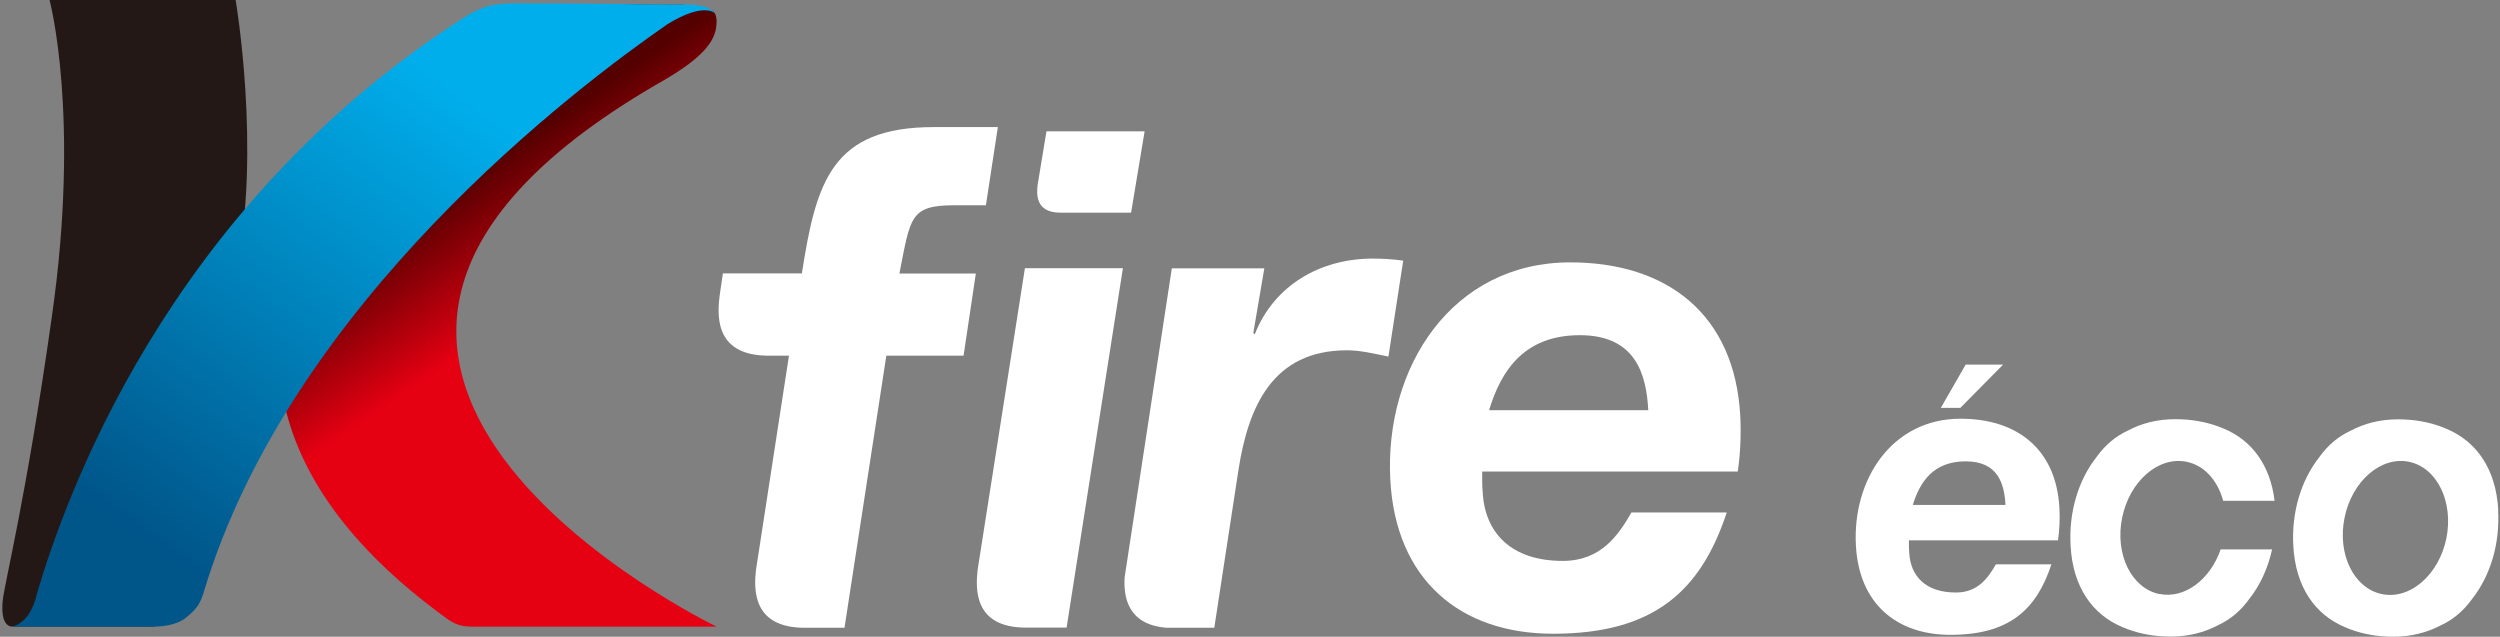 <?xml version="1.0" encoding="UTF-8"?>
<svg id="_레이어_2" data-name="레이어 2" xmlns="http://www.w3.org/2000/svg" xmlns:xlink="http://www.w3.org/1999/xlink" viewBox="0 0 158.94 40.48">
  <rect x="0" y="0" width="158.94" height="40.48" fill="#808080" stroke="none"/>
  <defs>
    <style>
      .cls-1 {
        fill: url(#_무제_그라디언트_4);
      }

      .cls-2 {
        fill: #fff;
      }

      .cls-3 {
        clip-path: url(#clippath-2);
      }

      .cls-4 {
        clip-path: url(#clippath-1);
      }

      .cls-5 {
        clip-path: url(#clippath);
      }

      .cls-6 {
        fill: none;
      }

      .cls-7 {
        clip-path: url(#clippath-3);
      }

      .cls-8 {
        fill: url(#_무제_그라디언트_3);
      }

      .cls-9 {
        fill: #231815;
      }
    </style>
    <clipPath id="clippath">
      <path class="cls-6" d="m31.42.87s-28.72,19.83-3.01,38.46c.24.17.54.34.8.41.26.08.53.1.91.1h15.44c-.08-.04-34.94-16.83-3.23-34.81.06-.04.11-.07.18-.11,2.83-1.69,3.03-2.77,3.05-3.53v-.07c-.04-.77-.46-.67-.56-.75-.11-.08-1.6-.27-1.6-.27h-1.85c-.51-.02-1.02-.03-1.51-.03-4.85,0-8.61.6-8.61.6"/>
    </clipPath>
    <linearGradient id="_무제_그라디언트_3" data-name="무제 그라디언트 3" x1="467.95" y1="693.35" x2="468.95" y2="693.35" gradientTransform="translate(-6262.04 4269.35) rotate(-90) scale(9.07)" gradientUnits="userSpaceOnUse">
      <stop offset="0" stop-color="#e50012"/>
      <stop offset="1" stop-color="#540000"/>
    </linearGradient>
    <clipPath id="clippath-1">
      <rect class="cls-6" width="158.94" height="40.48"/>
    </clipPath>
    <clipPath id="clippath-2">
      <path class="cls-6" d="m30.94.42c-.56.18-1.08.47-1.4.67C10.43,13.29,4.03,32.06,2.36,37.7c-.46,2.07-1.65,2.14-1.66,2.14h8.92c.55,0,1.53-.04,2.19-.56.73-.58.94-.95,1.16-1.69C18.5,19.23,36.64,5.55,42.43,1.54c2.4-1.47,3.04-.67,3.04-.67,0,0-.25-.58-1.89-.58s-7.37-.08-10.5-.08c-.51,0-1.5,0-2.14.21"/>
    </clipPath>
    <linearGradient id="_무제_그라디언트_4" data-name="무제 그라디언트 4" x1="427.96" y1="743.73" x2="428.96" y2="743.73" gradientTransform="translate(14853.79 25769.47) rotate(-180) scale(34.62)" gradientUnits="userSpaceOnUse">
      <stop offset="0" stop-color="#00aeeb"/>
      <stop offset="1" stop-color="#005589"/>
    </linearGradient>
    <clipPath id="clippath-3">
      <rect class="cls-6" width="158.94" height="40.48"/>
    </clipPath>
  </defs>
  <g id="_레이어_1-2" data-name="레이어 1">
    <g>
      <g class="cls-5">
        <rect class="cls-8" x="-4.72" y="-8.37" width="57.72" height="56.86" transform="translate(-7.11 17.12) rotate(-34.35)"/>
      </g>
      <g class="cls-4">
        <path class="cls-9" d="m15.01,17.24c-1.6,7.67-5.19,22.59-5.19,22.59H.84S0,40.02.17,38.21c.11-1.15,1.49-6.47,3.13-18.1C5.13,7.34,3.15,0,3.15,0h11.83s1.64,9.56.04,17.24"/>
      </g>
      <g class="cls-3">
        <rect class="cls-1" x="-6.18" y="-9.86" width="58.52" height="59.61" transform="translate(-6.64 26.85) rotate(-53.9)"/>
      </g>
      <g class="cls-7">
        <path class="cls-2" d="m94.23,29.98c0,.56,0,.95.03,1.3.14,2.6,1.81,4.38,5.1,4.38,2.43,0,3.54-1.65,4.36-3.08h6.06c-1.66,5.03-4.67,7.71-11.04,7.71-5.9,0-10.01-3.42-10.35-9.79-.38-7.15,3.92-13.82,11.44-13.82,6.15,0,10.47,3.29,10.81,9.79.06,1.21,0,2.43-.16,3.51h-16.27Zm10.56-3.9c-.12-2.3-.81-4.77-4.35-4.77s-5.01,2.25-5.77,4.77h10.12Z"/>
        <path class="cls-2" d="m121.36,34.37c0,.33,0,.55.02.76.08,1.51,1.05,2.54,2.97,2.54,1.42,0,2.06-.96,2.54-1.79h3.53c-.96,2.92-2.72,4.48-6.42,4.48-3.43,0-5.82-1.99-6.01-5.7-.22-4.16,2.28-8.04,6.65-8.04,3.58,0,6.09,1.91,6.29,5.69.04.71,0,1.41-.09,2.04h-9.47Zm6.14-2.27c-.07-1.34-.47-2.77-2.53-2.77s-2.91,1.31-3.36,2.77h5.89Z"/>
        <path class="cls-2" d="m60.67,13.05h2.01l.76-4.97h-4.07c-6.49,0-7.48,3.47-8.39,9.3h-5.02l-.2,1.35h0c-.13,1.07-.47,3.82,2.96,3.88h1.44l-2.1,13.64c-.13,1.2-.23,3.65,3.07,3.66.03,0,.06,0,.09,0h2.47l2.66-17.3h4.91l.78-5.22h-4.86c.71-3.57.65-4.34,3.5-4.34"/>
        <path class="cls-2" d="m62.15,36.26c-.13,1.2-.22,3.6,2.99,3.64h2.67l3.58-22.85h-6.23l-3.01,19.2Z"/>
        <path class="cls-2" d="m87.27,16.44c-3.31,0-6.27,1.68-7.5,4.82l-.09-.09.7-4.11h-5.88l-3,19.64c-.07,1.2.15,3.01,2.66,3.21h3.04l1.55-10.12c.62-3.89,2.13-7.52,6.88-7.52.87,0,1.76.22,2.64.4l.94-6.1c-.66-.09-1.27-.13-1.92-.13"/>
        <path class="cls-2" d="m66.53,8.35l-.56,3.39c-.06.52-.19,1.77,1.42,1.78.02,0,.04,0,.05,0h4.47l.86-5.17h-6.23Z"/>
        <path class="cls-2" d="m158.83,32.44c-.14-2.62-1.38-4.38-3.3-5.18-.12-.05-.24-.1-.35-.14,0,0,0,0,0,0-.81-.3-1.72-.46-2.73-.46-1.13,0-2.13.26-3,.72-.82.38-1.46.94-1.98,1.66-1.19,1.5-1.79,3.54-1.67,5.66.14,2.62,1.38,4.38,3.3,5.18.11.05.23.09.34.14,0,0,0,0,.01,0,.81.3,1.72.46,2.72.46,1.13,0,2.14-.27,3-.72.82-.38,1.46-.94,1.98-1.66,1.19-1.5,1.79-3.54,1.67-5.66m-3.29,1.79c-.48,2.32-2.31,3.91-4.1,3.54-1.79-.37-2.85-2.55-2.37-4.87.48-2.32,2.31-3.91,4.1-3.54,1.78.37,2.84,2.55,2.37,4.87"/>
        <path class="cls-2" d="m137.29,37.77c-1.79-.37-2.85-2.55-2.37-4.87.48-2.32,2.31-3.91,4.1-3.54,1.14.23,1.98,1.21,2.32,2.48h3.27c-.28-2.29-1.46-3.85-3.23-4.59-.12-.05-.24-.1-.36-.14,0,0,0,0,0,0-.81-.3-1.72-.46-2.73-.46-1.13,0-2.14.26-3,.72-.82.38-1.46.94-1.98,1.66-1.19,1.5-1.79,3.54-1.67,5.66.14,2.62,1.38,4.38,3.3,5.18.11.05.23.09.34.14,0,0,0,0,.01,0,.81.3,1.72.46,2.72.46,1.13,0,2.13-.26,3-.72.82-.38,1.46-.94,1.98-1.66.71-.89,1.2-1.98,1.46-3.16h-3.27c-.67,1.93-2.3,3.16-3.9,2.83"/>
        <polygon class="cls-2" points="124.97 23.18 127.35 23.18 124.63 25.93 123.39 25.93 124.97 23.18"/>
      </g>
    </g>
  </g>
</svg>